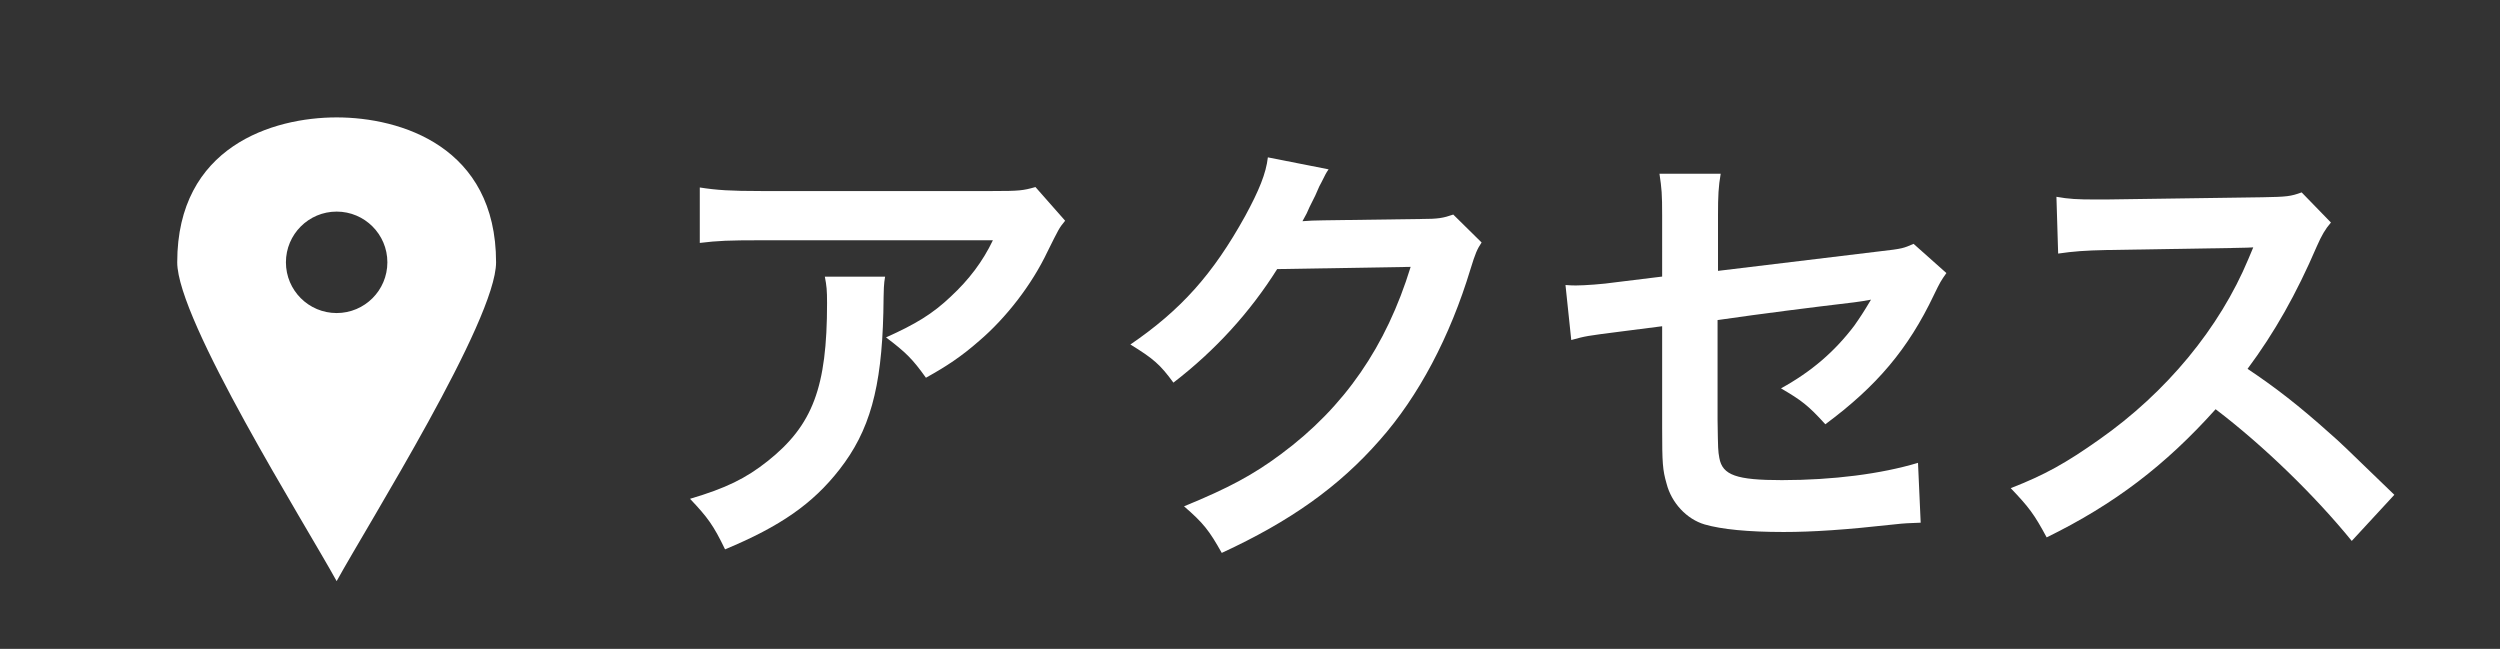 <?xml version="1.0" encoding="iso-8859-1"?>
<!-- Generator: Adobe Illustrator 18.1.0, SVG Export Plug-In . SVG Version: 6.00 Build 0)  -->
<svg version="1.1" id="&#x30EC;&#x30A4;&#x30E4;&#x30FC;_1"
	 xmlns="http://www.w3.org/2000/svg" xmlns:xlink="http://www.w3.org/1999/xlink" x="0px" y="0px" viewBox="0 0 97.037 25.185"
	 style="enable-background:new 0 0 97.037 25.185;" xml:space="preserve">
<rect x="0" y="0" width="97.037" height="25.185" fill="#333333" stroke="none"/>
<g id="New_Symbol_63">
	<path style="fill:#FFFFFF;" d="M13.067,4.557c-2.475,0-6.188,1.125-6.188,5.625c0,2.25,4.95,10.125,6.188,12.375
		c1.238-2.25,6.188-10.125,6.188-12.375C19.254,5.682,15.542,4.557,13.067,4.557z M13.067,12.151c-1.087,0-1.969-0.881-1.969-1.969
		c0-1.087,0.882-1.969,1.969-1.969s1.969,0.882,1.969,1.969C15.035,11.27,14.154,12.151,13.067,12.151z"/>
	<g>
		<path style="fill:#FFFFFF;" d="M34.355,10.737c-0.052,0.327-0.052,0.344-0.068,1.395c-0.069,2.943-0.534,4.596-1.704,6.093
			c-1.033,1.325-2.289,2.203-4.44,3.098c-0.448-0.929-0.672-1.238-1.36-1.962c1.395-0.413,2.169-0.792,3.013-1.463
			c1.755-1.394,2.306-2.874,2.306-6.127c0-0.516-0.017-0.671-0.086-1.033H34.355z M41.343,8.568
			c-0.241,0.292-0.241,0.31-0.688,1.205c-0.603,1.274-1.601,2.564-2.65,3.46c-0.688,0.603-1.257,0.98-2.065,1.429
			c-0.517-0.724-0.774-0.981-1.549-1.566c1.152-0.517,1.807-0.913,2.513-1.584c0.705-0.654,1.239-1.359,1.635-2.186h-9.036
			c-1.205,0-1.635,0.017-2.341,0.103V7.277c0.654,0.103,1.188,0.138,2.375,0.138h8.985c1.032,0,1.188-0.017,1.669-0.155
			L41.343,8.568z"/>
		<path style="fill:#FFFFFF;" d="M57.508,9.412c-0.172,0.258-0.241,0.413-0.431,1.033c-0.791,2.616-2.014,4.94-3.528,6.644
			c-1.583,1.807-3.477,3.149-6.127,4.372c-0.482-0.861-0.706-1.153-1.464-1.808c1.722-0.706,2.686-1.222,3.77-2.031
			c2.462-1.824,4.08-4.183,5.026-7.263l-5.181,0.086c-1.05,1.669-2.393,3.15-4.027,4.407c-0.517-0.706-0.775-0.93-1.67-1.48
			c1.962-1.343,3.201-2.72,4.458-4.992c0.533-0.981,0.809-1.652,0.878-2.272l2.357,0.465c-0.104,0.155-0.104,0.155-0.292,0.533
			c-0.052,0.086-0.052,0.086-0.224,0.482C51.003,7.69,51.003,7.69,50.83,8.035c-0.103,0.241-0.103,0.241-0.275,0.551
			c0.225-0.017,0.5-0.034,0.826-0.034l3.77-0.052c0.672,0,0.861-0.035,1.257-0.172L57.508,9.412z"/>
		<path style="fill:#FFFFFF;" d="M75.549,10.599c-0.207,0.293-0.241,0.344-0.482,0.844c-0.998,2.1-2.22,3.545-4.217,5.025
			c-0.671-0.74-0.93-0.93-1.721-1.394c1.188-0.654,2.082-1.429,2.84-2.427c0.241-0.344,0.344-0.499,0.654-1.016
			c-0.275,0.052-0.396,0.069-0.654,0.104c-1.738,0.207-3.512,0.43-5.302,0.688v3.873c0.018,1.188,0.018,1.188,0.069,1.48
			c0.12,0.671,0.671,0.86,2.427,0.86c1.979,0,3.855-0.241,5.284-0.671l0.104,2.323c-0.465,0.018-0.603,0.018-1.051,0.069
			c-1.858,0.206-3.132,0.292-4.268,0.292c-1.395,0-2.41-0.104-3.064-0.292c-0.705-0.207-1.291-0.844-1.48-1.584
			c-0.154-0.533-0.172-0.792-0.172-2.169v-3.941l-1.617,0.207c-1.343,0.172-1.343,0.172-1.911,0.328l-0.224-2.135
			c0.189,0.017,0.327,0.017,0.413,0.017c0.31,0,1.05-0.051,1.515-0.121l1.824-0.224V8.379c0-0.861-0.017-1.05-0.104-1.635h2.376
			c-0.086,0.499-0.104,0.861-0.104,1.601v2.169l6.265-0.757c0.913-0.103,0.93-0.121,1.326-0.292L75.549,10.599z"/>
		<path style="fill:#FFFFFF;" d="M91.283,20.996c-1.429-1.756-3.408-3.684-5.284-5.112c-1.944,2.169-3.924,3.684-6.558,4.975
			c-0.481-0.896-0.688-1.171-1.395-1.911c1.326-0.516,2.152-0.98,3.443-1.893c2.599-1.825,4.664-4.321,5.783-7.006l0.188-0.447
			c-0.275,0.017-0.275,0.017-5.696,0.103c-0.826,0.017-1.291,0.052-1.877,0.138L79.82,7.639c0.481,0.086,0.809,0.104,1.515,0.104
			c0.068,0,0.206,0,0.413,0l6.059-0.086c0.964-0.017,1.102-0.034,1.531-0.189l1.137,1.17c-0.224,0.258-0.361,0.499-0.551,0.929
			c-0.792,1.842-1.636,3.339-2.686,4.75c1.085,0.723,2.014,1.446,3.185,2.496c0.431,0.378,0.431,0.378,2.513,2.393L91.283,20.996z"
			/>
	</g>
</g>
</svg>
